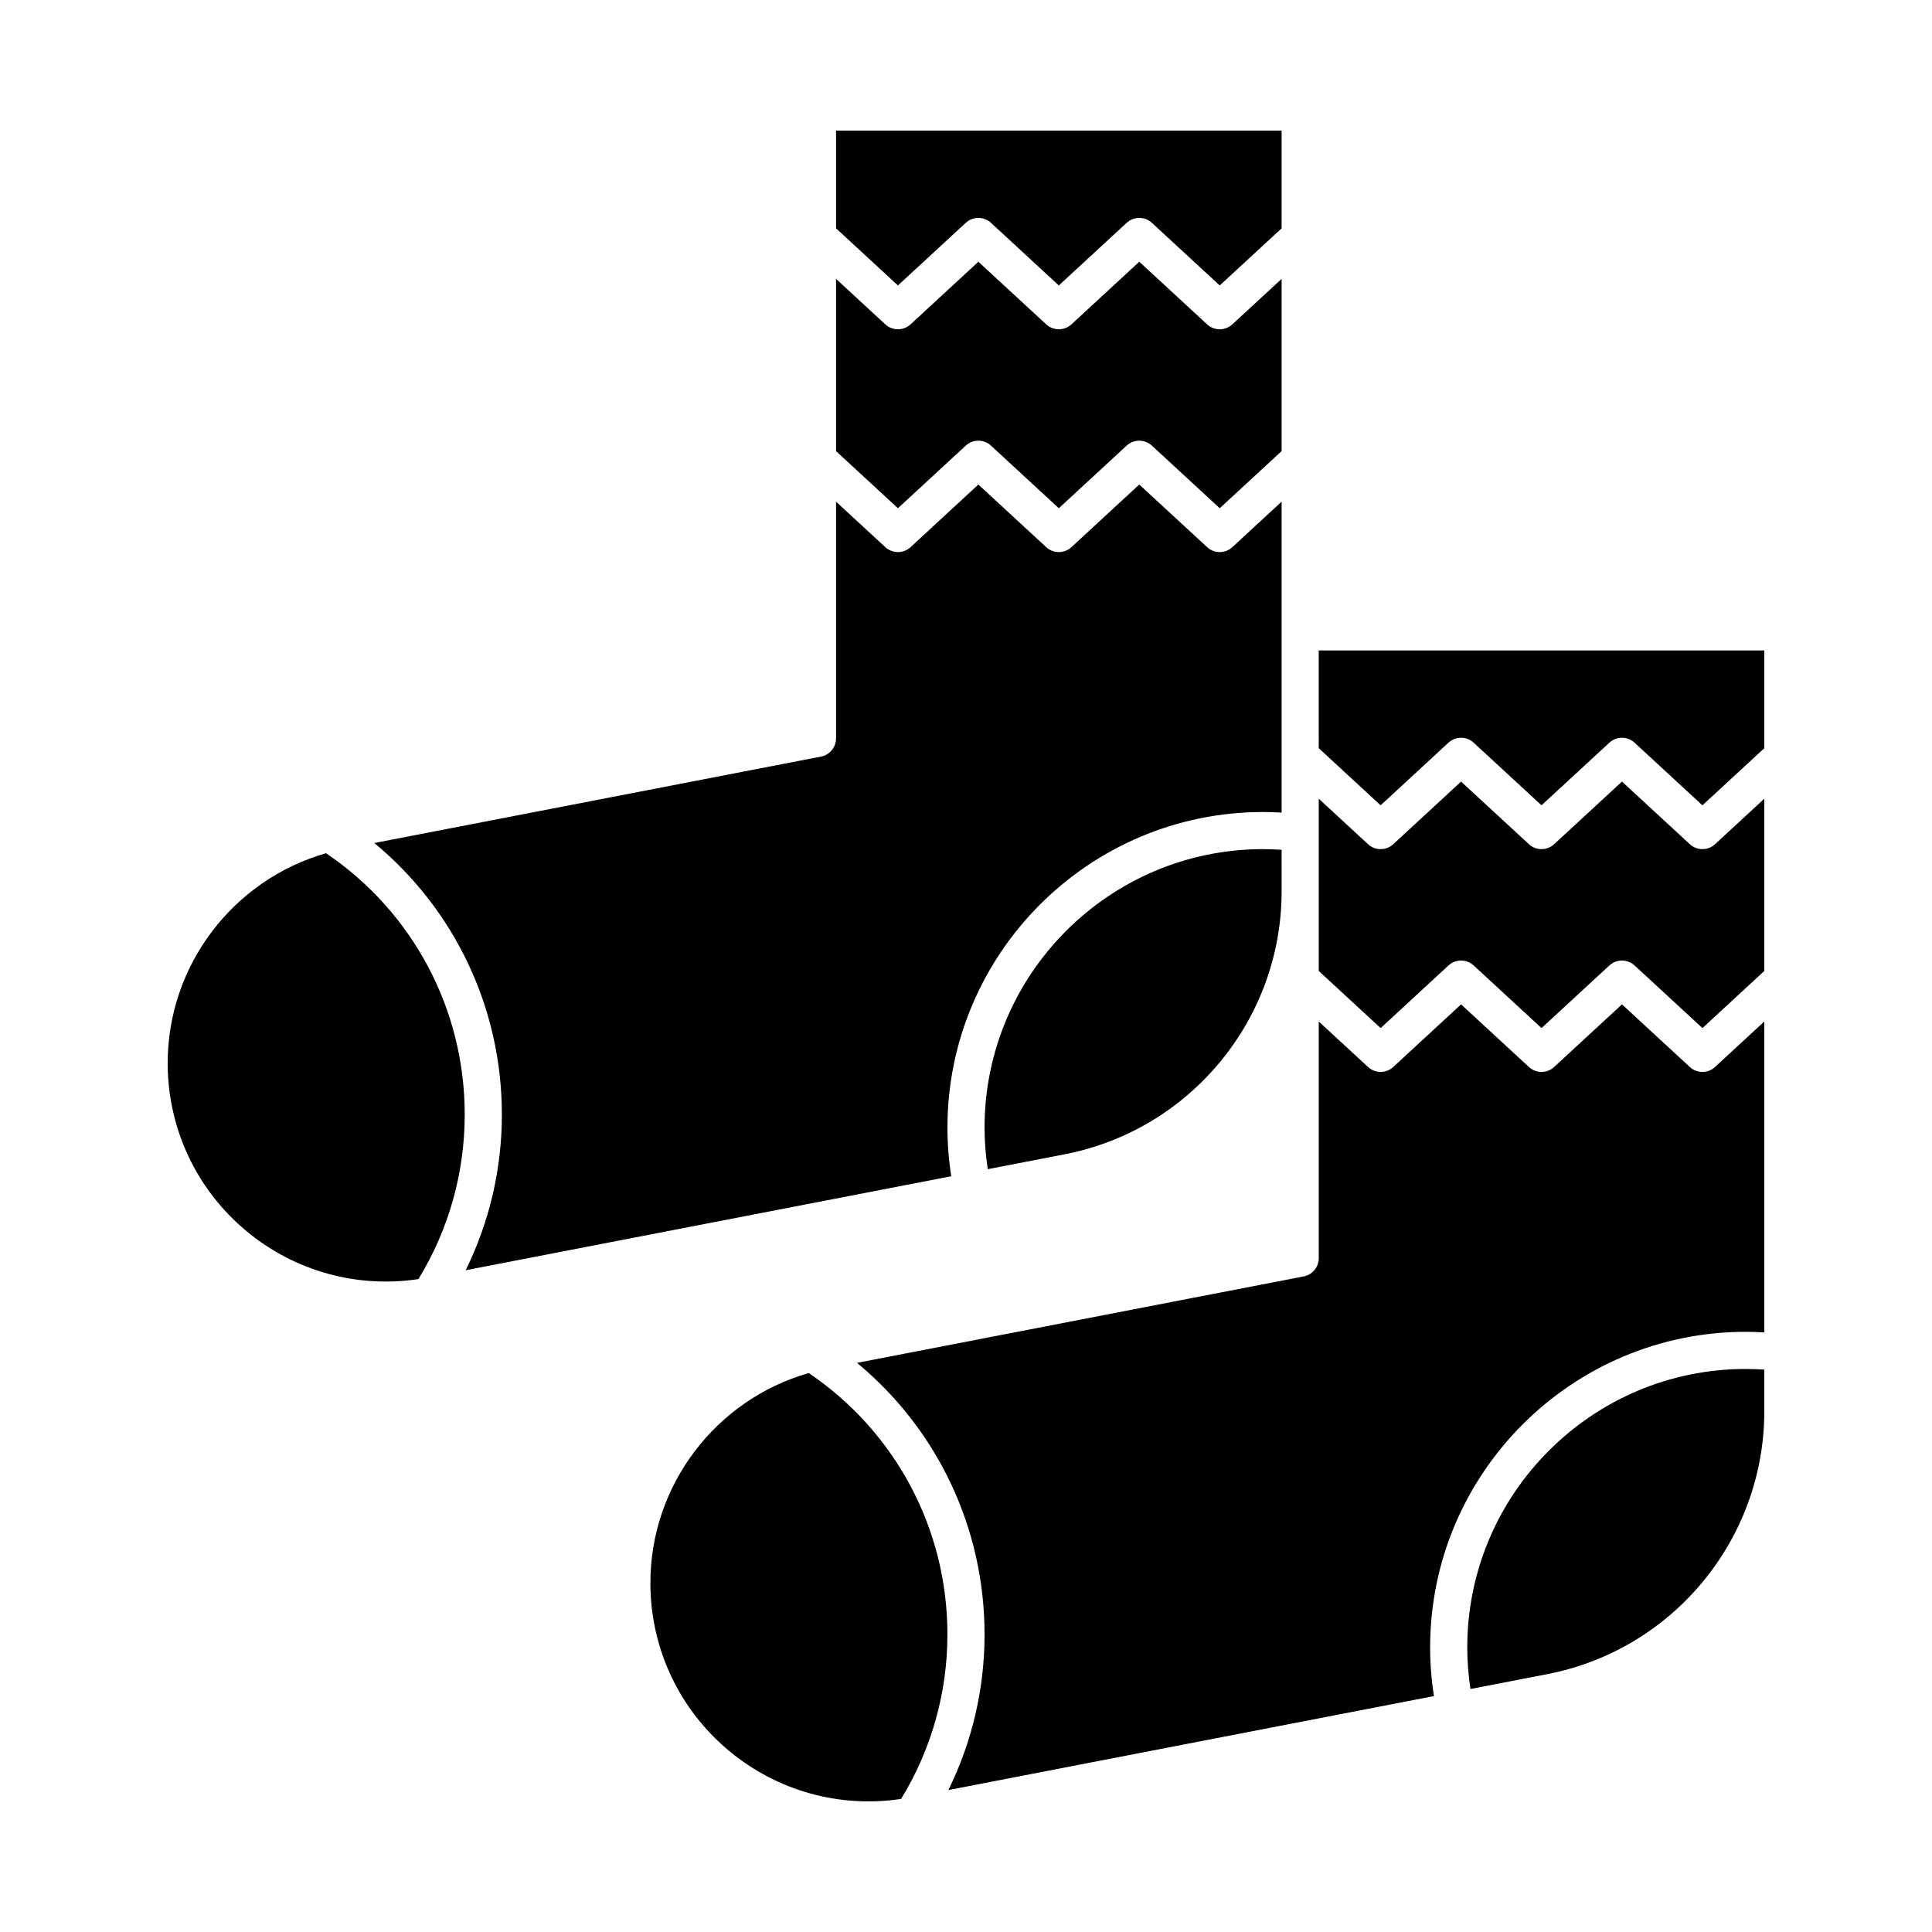 <?xml version="1.0" encoding="UTF-8"?>
<!-- The Best Svg Icon site in the world: iconSvg.co, Visit us! https://iconsvg.co -->
<svg fill="#000000" width="800px" height="800px" version="1.1" viewBox="144 144 512 512" xmlns="http://www.w3.org/2000/svg">
 <g>
  <path d="m483.64 369.21c-1.664-0.117-3.297-0.18-4.922-0.18-40.695 0-73.801 33.105-73.801 73.801 0 3.668 0.297 7.352 0.848 11.012l20.383-3.945c33.312-6.449 57.492-35.754 57.492-69.68z"/>
  <path d="m478.72 359.19c1.609 0 3.254 0.055 4.922 0.156v-82.402l-13.066 12.059c-0.941 0.871-2.141 1.305-3.336 1.305-1.199 0-2.394-0.434-3.336-1.305l-17.984-16.598-17.984 16.598c-1.887 1.738-4.789 1.738-6.676 0l-17.98-16.598-17.98 16.598c-1.883 1.738-4.789 1.738-6.676 0l-13.062-12.055v62.723c0 2.359-1.672 4.383-3.984 4.832l-118.38 22.906c21.348 17.668 33.805 43.82 33.805 71.961 0 14.41-3.297 28.477-9.59 41.25l128.68-24.906c-0.668-4.277-1.008-8.594-1.008-12.887 0-46.117 37.52-83.637 83.641-83.637z"/>
  <path d="m399.94 262.09c1.883-1.738 4.789-1.738 6.676 0l17.98 16.598 17.984-16.598c1.887-1.738 4.789-1.738 6.676 0l17.984 16.598 16.402-15.137v-45.648l-13.066 12.059c-0.941 0.871-2.141 1.305-3.336 1.305-1.199 0-2.394-0.434-3.336-1.305l-17.984-16.598-17.984 16.598c-1.887 1.738-4.789 1.738-6.676 0l-17.98-16.598-17.98 16.598c-1.883 1.738-4.789 1.738-6.676 0l-13.062-12.059v45.648l16.398 15.137z"/>
  <path d="m230.41 370.11c-24.598 7.023-41.973 29.672-41.973 55.645 0 17.336 7.672 33.609 21.043 44.641 12.742 10.512 29.164 15.023 45.406 12.578 8.031-13.109 12.27-28.133 12.27-43.605 0-27.91-13.699-53.641-36.746-69.258z"/>
  <path d="m399.94 203.05c1.883-1.738 4.789-1.738 6.676 0l17.98 16.598 17.984-16.598c1.887-1.738 4.789-1.738 6.676 0l17.984 16.598 16.402-15.137v-25.906h-118.08v25.906l16.398 15.137z"/>
  <path d="m358.33 507.87c-24.602 7.027-41.973 29.672-41.973 55.645 0 17.336 7.672 33.609 21.043 44.641 12.742 10.512 29.164 15.023 45.406 12.578 8.027-13.105 12.27-28.133 12.27-43.602 0-27.914-13.699-53.641-36.746-69.262z"/>
  <path d="m493.48 342.28 16.398 15.137 17.98-16.598c1.883-1.738 4.789-1.738 6.676 0l17.98 16.598 17.984-16.598c1.887-1.738 4.789-1.738 6.676 0l17.984 16.598 16.398-15.137v-25.906h-118.08z"/>
  <path d="m595.16 428.07c-1.199 0-2.394-0.434-3.336-1.305l-17.984-16.598-17.984 16.598c-1.887 1.738-4.789 1.738-6.676 0l-17.98-16.598-17.98 16.598c-1.883 1.738-4.789 1.738-6.676 0l-13.059-12.059v62.723c0 2.359-1.672 4.383-3.984 4.832l-118.38 22.91c21.34 17.664 33.797 43.82 33.797 71.961 0 14.41-3.297 28.477-9.59 41.25l128.68-24.906c-0.668-4.277-1.008-8.594-1.008-12.887 0-46.121 37.52-83.641 83.641-83.641 1.609 0 3.254 0.055 4.922 0.156v-82.402l-13.066 12.059c-0.941 0.875-2.137 1.309-3.336 1.309z"/>
  <path d="m595.16 369.03c-1.199 0-2.394-0.434-3.336-1.305l-17.984-16.598-17.984 16.598c-1.887 1.738-4.789 1.738-6.676 0l-17.98-16.598-17.98 16.598c-1.883 1.738-4.789 1.738-6.676 0l-13.059-12.059v45.652l16.398 15.137 17.98-16.598c1.883-1.738 4.789-1.738 6.676 0l17.98 16.598 17.984-16.598c1.887-1.738 4.789-1.738 6.676 0l17.984 16.598 16.398-15.141v-45.648l-13.066 12.059c-0.941 0.867-2.137 1.305-3.336 1.305z"/>
  <path d="m532.84 580.59c0 3.668 0.297 7.352 0.848 11.012l20.383-3.945c33.312-6.445 57.488-35.75 57.488-69.68v-11.008c-1.664-0.117-3.297-0.18-4.922-0.18-40.691 0-73.797 33.109-73.797 73.801z"/>
 </g>
</svg>